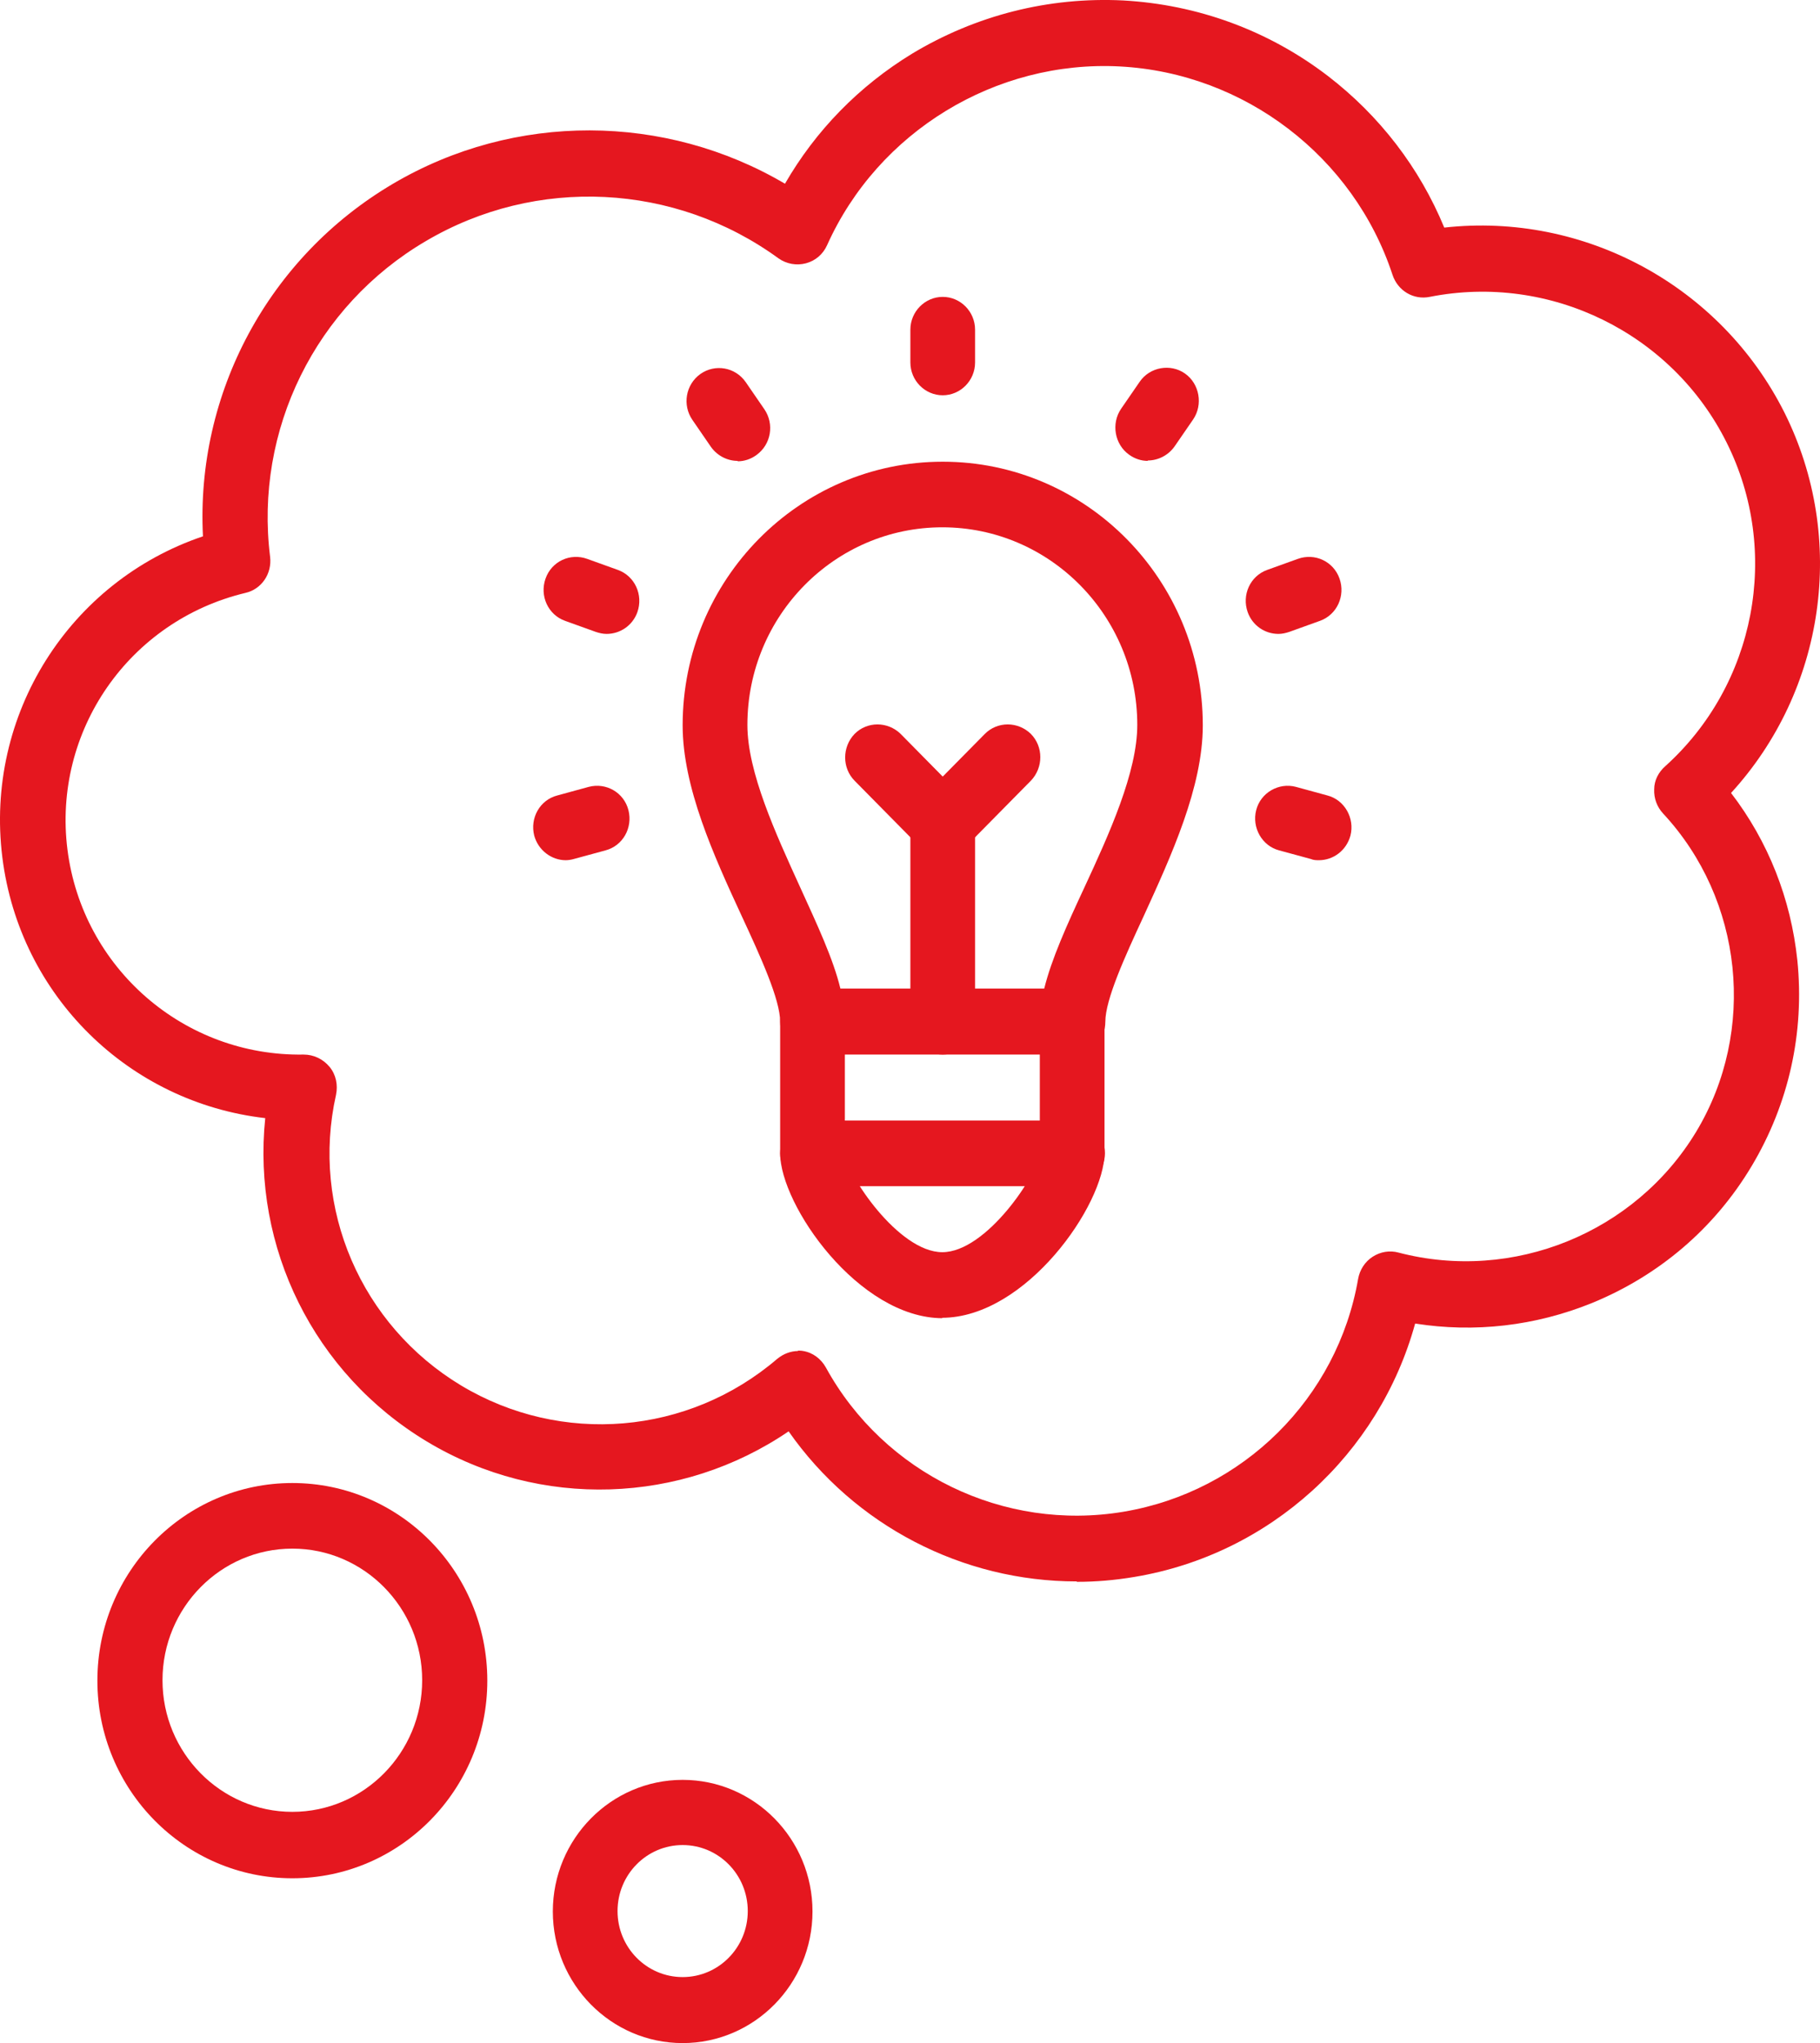 <svg width="49" height="55" viewBox="0 0 49 55" fill="none" xmlns="http://www.w3.org/2000/svg">
<path d="M28.985 42.572C25.915 42.572 23.007 41.071 21.232 38.532C18.347 40.497 14.546 40.641 11.497 38.808C8.448 36.976 6.782 33.577 7.141 30.1C3.483 29.681 0.531 26.822 0.063 23.08C-0.416 19.239 1.871 15.652 5.464 14.438C5.268 10.586 7.228 6.922 10.582 4.946C13.86 3.015 17.911 3.048 21.134 4.946C21.962 3.511 23.127 2.319 24.553 1.447C26.274 0.41 28.234 -0.087 30.238 0.012C32.241 0.123 34.147 0.818 35.748 2.043C37.142 3.114 38.22 4.516 38.884 6.127C42.641 5.708 46.322 7.683 48.042 11.105C49.741 14.504 49.131 18.588 46.605 21.347C47.606 22.65 48.216 24.195 48.39 25.851C48.587 27.793 48.162 29.714 47.16 31.391C46.158 33.069 44.666 34.338 42.859 35.078C41.334 35.696 39.701 35.883 38.1 35.63C37.131 39.151 34.191 41.844 30.543 42.451C30.02 42.539 29.508 42.583 28.996 42.583L28.985 42.572ZM21.472 36.358C21.472 36.358 21.581 36.358 21.624 36.369C21.886 36.413 22.103 36.579 22.234 36.811C23.802 39.669 27.025 41.237 30.249 40.696C33.472 40.155 36.009 37.638 36.565 34.427C36.608 34.184 36.75 33.963 36.957 33.831C37.163 33.698 37.414 33.654 37.654 33.72C40.735 34.526 44.024 33.19 45.668 30.464C47.301 27.749 46.931 24.217 44.775 21.899C44.612 21.723 44.525 21.491 44.536 21.248C44.536 21.005 44.655 20.785 44.83 20.63C47.269 18.434 47.955 14.847 46.485 11.911C45.015 8.964 41.726 7.352 38.492 7.992C38.056 8.081 37.632 7.827 37.49 7.396C36.445 4.218 33.505 1.966 30.151 1.789C26.808 1.613 23.639 3.544 22.267 6.602C22.158 6.845 21.951 7.021 21.701 7.087C21.45 7.154 21.178 7.109 20.96 6.955C18.172 4.924 14.437 4.736 11.464 6.491C8.492 8.235 6.847 11.579 7.272 14.99C7.326 15.443 7.043 15.862 6.608 15.961C3.472 16.712 1.414 19.681 1.816 22.871C2.219 26.06 4.953 28.444 8.176 28.389C8.448 28.389 8.699 28.511 8.873 28.72C9.047 28.93 9.101 29.206 9.047 29.471C8.361 32.528 9.722 35.674 12.412 37.296C15.112 38.919 18.532 38.632 20.927 36.579C21.091 36.446 21.287 36.369 21.494 36.369L21.472 36.358Z" fill="#E5171F"/>
<path d="M7.871 50.563C4.974 50.563 2.622 48.179 2.622 45.243C2.622 42.307 4.974 39.923 7.871 39.923C10.768 39.923 13.12 42.307 13.12 45.243C13.12 48.179 10.768 50.563 7.871 50.563ZM7.871 41.689C5.944 41.689 4.375 43.278 4.375 45.232C4.375 47.186 5.944 48.775 7.871 48.775C9.798 48.775 11.366 47.186 11.366 45.232C11.366 43.278 9.798 41.689 7.871 41.689Z" fill="#E5171F"/>
<path d="M18.379 55C16.452 55 14.884 53.411 14.884 51.457C14.884 49.503 16.452 47.914 18.379 47.914C20.307 47.914 21.875 49.503 21.875 51.457C21.875 53.411 20.307 55 18.379 55ZM18.379 49.669C17.41 49.669 16.626 50.464 16.626 51.446C16.626 52.428 17.41 53.223 18.379 53.223C19.348 53.223 20.132 52.428 20.132 51.446C20.132 50.464 19.348 49.669 18.379 49.669Z" fill="#E5171F"/>
<path d="M21.875 28.389C21.396 28.389 21.004 27.992 21.004 27.506C21.004 26.91 20.481 25.762 19.969 24.659C19.218 23.036 18.379 21.193 18.379 19.526C18.379 15.608 21.515 12.429 25.381 12.429C29.247 12.429 32.383 15.608 32.383 19.526C32.383 21.193 31.534 23.036 30.793 24.659C30.281 25.762 29.759 26.91 29.759 27.506C29.759 27.992 29.367 28.389 28.887 28.389H21.875ZM22.626 26.612H28.114C28.31 25.817 28.724 24.901 29.192 23.897C29.868 22.44 30.619 20.785 30.619 19.515C30.619 16.579 28.267 14.195 25.37 14.195C22.474 14.195 20.122 16.579 20.122 19.515C20.122 20.785 20.884 22.44 21.548 23.897C22.005 24.901 22.43 25.806 22.626 26.612Z" fill="#E5171F"/>
<path d="M25.381 35.486C23.116 35.486 21.004 32.44 21.004 31.049V27.506C21.004 27.021 21.396 26.623 21.875 26.623C22.354 26.623 22.746 27.021 22.746 27.506V31.049C22.789 31.601 24.183 33.709 25.37 33.709C26.557 33.709 27.951 31.601 27.995 31.038V27.495C27.995 27.009 28.387 26.612 28.866 26.612C29.345 26.612 29.737 27.009 29.737 27.495V31.038C29.737 32.429 27.624 35.475 25.359 35.475L25.381 35.486Z" fill="#E5171F"/>
<path d="M28.877 31.932H21.875C21.396 31.932 21.004 31.535 21.004 31.049C21.004 30.564 21.396 30.166 21.875 30.166H28.877C29.356 30.166 29.748 30.564 29.748 31.049C29.748 31.535 29.356 31.932 28.877 31.932Z" fill="#E5171F"/>
<path d="M25.381 23.058C25.152 23.058 24.935 22.97 24.76 22.793L23.007 21.016C22.67 20.674 22.67 20.111 23.007 19.758C23.345 19.416 23.9 19.416 24.249 19.758L25.381 20.906L26.514 19.758C26.851 19.416 27.407 19.416 27.755 19.758C28.093 20.1 28.093 20.663 27.755 21.016L26.002 22.793C25.828 22.97 25.61 23.058 25.381 23.058Z" fill="#E5171F"/>
<path d="M25.381 28.389C24.902 28.389 24.51 27.992 24.51 27.506V22.186C24.51 21.701 24.902 21.303 25.381 21.303C25.86 21.303 26.252 21.701 26.252 22.186V27.506C26.252 27.992 25.86 28.389 25.381 28.389Z" fill="#E5171F"/>
<path d="M25.381 10.641C24.902 10.641 24.51 10.244 24.51 9.758V8.875C24.51 8.39 24.902 7.992 25.381 7.992C25.86 7.992 26.252 8.39 26.252 8.875V9.758C26.252 10.244 25.86 10.641 25.381 10.641Z" fill="#E5171F"/>
<path d="M30.902 12.407C30.728 12.407 30.554 12.352 30.401 12.242C30.009 11.966 29.911 11.403 30.183 11.005L30.684 10.277C30.956 9.88 31.512 9.78 31.904 10.056C32.296 10.332 32.394 10.895 32.122 11.293L31.621 12.021C31.447 12.264 31.174 12.396 30.902 12.396V12.407Z" fill="#E5171F"/>
<path d="M19.86 12.407C19.588 12.407 19.316 12.275 19.142 12.032L18.641 11.303C18.368 10.906 18.456 10.354 18.858 10.067C19.25 9.791 19.795 9.88 20.078 10.288L20.579 11.017C20.851 11.414 20.764 11.966 20.361 12.253C20.209 12.363 20.034 12.418 19.86 12.418V12.407Z" fill="#E5171F"/>
<path d="M34.419 17.065C34.06 17.065 33.722 16.844 33.592 16.48C33.428 16.017 33.657 15.509 34.114 15.343L34.942 15.045C35.399 14.88 35.9 15.111 36.064 15.575C36.227 16.038 35.998 16.546 35.541 16.712L34.713 17.01C34.615 17.043 34.517 17.065 34.419 17.065Z" fill="#E5171F"/>
<path d="M16.332 17.065C16.234 17.065 16.136 17.043 16.038 17.01L15.21 16.712C14.753 16.546 14.524 16.038 14.688 15.575C14.851 15.111 15.352 14.88 15.809 15.045L16.637 15.343C17.094 15.509 17.323 16.017 17.16 16.48C17.029 16.844 16.691 17.065 16.332 17.065Z" fill="#E5171F"/>
<path d="M35.519 23.157C35.443 23.157 35.367 23.157 35.291 23.124L34.441 22.893C33.973 22.771 33.701 22.275 33.82 21.811C33.94 21.336 34.43 21.061 34.888 21.182L35.737 21.414C36.205 21.535 36.477 22.032 36.358 22.495C36.249 22.893 35.9 23.157 35.508 23.157H35.519Z" fill="#E5171F"/>
<path d="M15.232 23.157C14.851 23.157 14.492 22.893 14.383 22.495C14.263 22.021 14.535 21.535 15.004 21.414L15.853 21.182C16.321 21.061 16.8 21.336 16.92 21.811C17.04 22.286 16.768 22.771 16.299 22.893L15.45 23.124C15.374 23.146 15.297 23.157 15.221 23.157H15.232Z" fill="#E5171F"/>
</svg>
